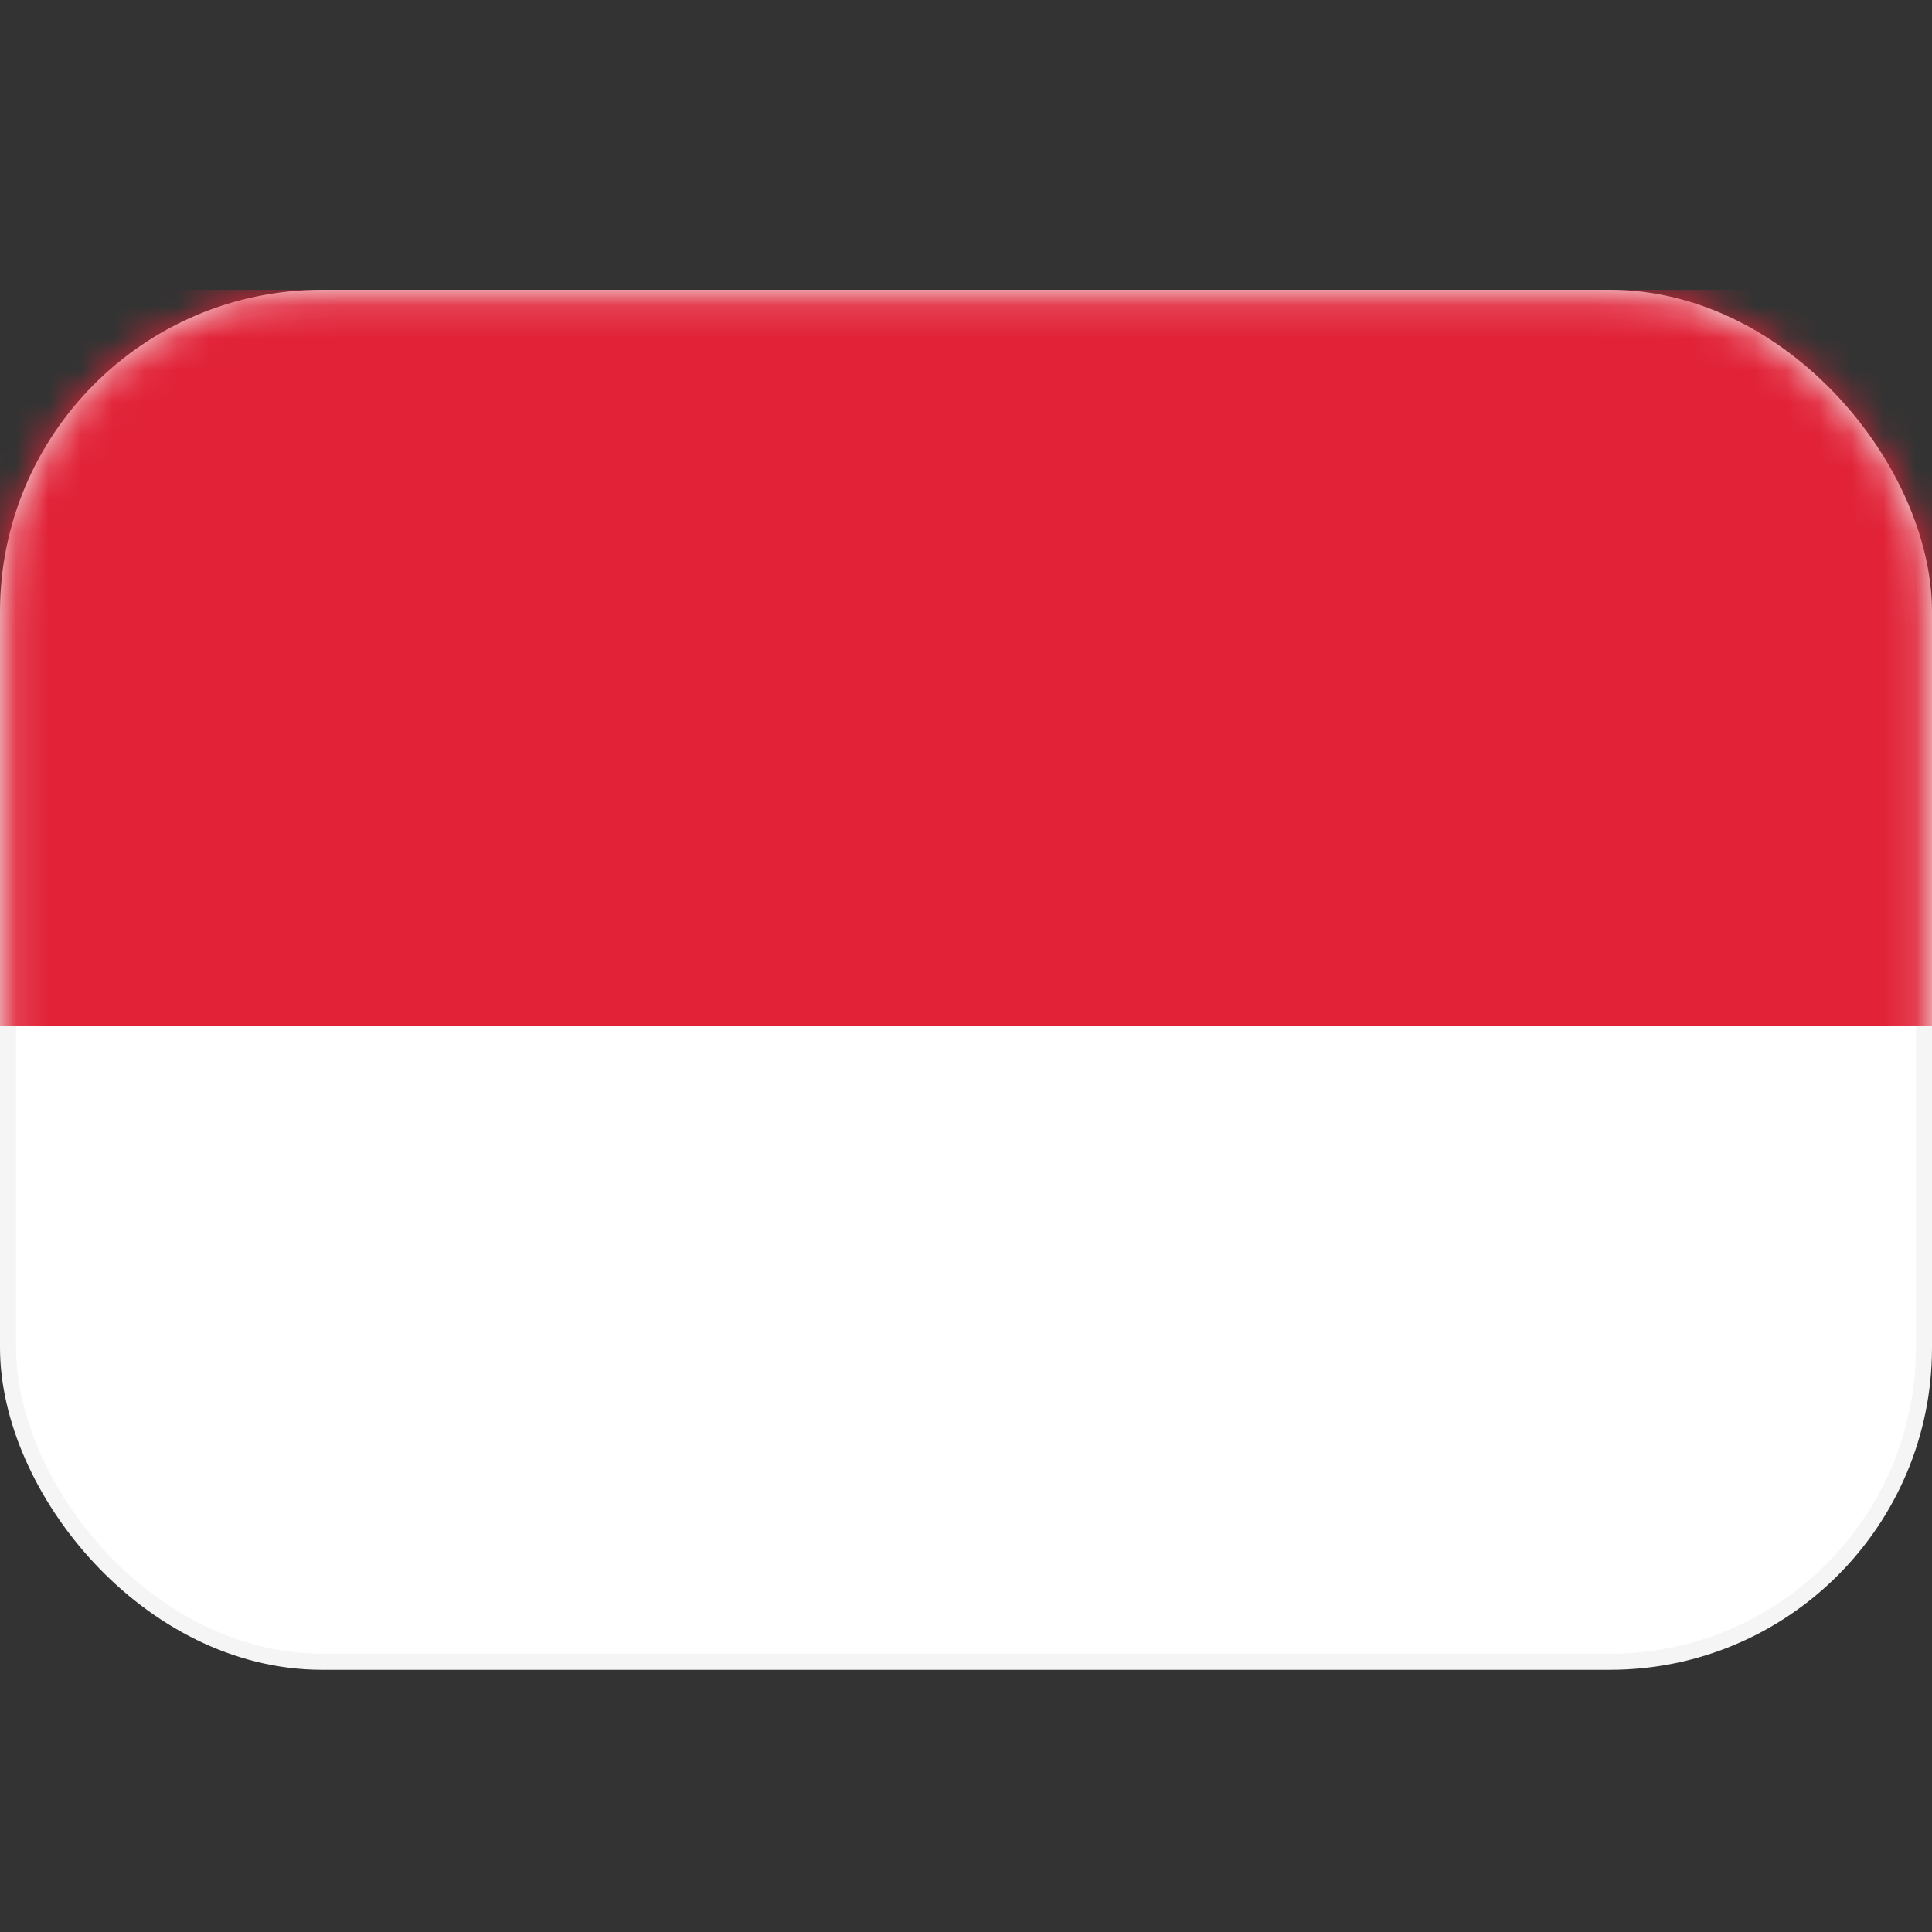 <svg width="60" height="60" viewBox="0 0 60 60" fill="none" xmlns="http://www.w3.org/2000/svg">
<rect x="0" y="0" width="60" height="60" fill="#333333" stroke="none"/>
<rect x="0.25" y="9.25" width="59.5" height="42.357" rx="9.75" fill="white" stroke="#F5F5F5" stroke-width="0.5"/>
<mask id="mask0_812_210186" style="mask-type:luminance" maskUnits="userSpaceOnUse" x="0" y="9" width="60" height="43">
<rect x="0.25" y="9.25" width="59.5" height="42.357" rx="9.75" fill="white" stroke="white" stroke-width="0.5"/>
</mask>
<g mask="url(#mask0_812_210186)">
<path fill-rule="evenodd" clip-rule="evenodd" d="M0 31.857H60V9H0V31.857Z" fill="#E12237"/>
</g>
</svg>
